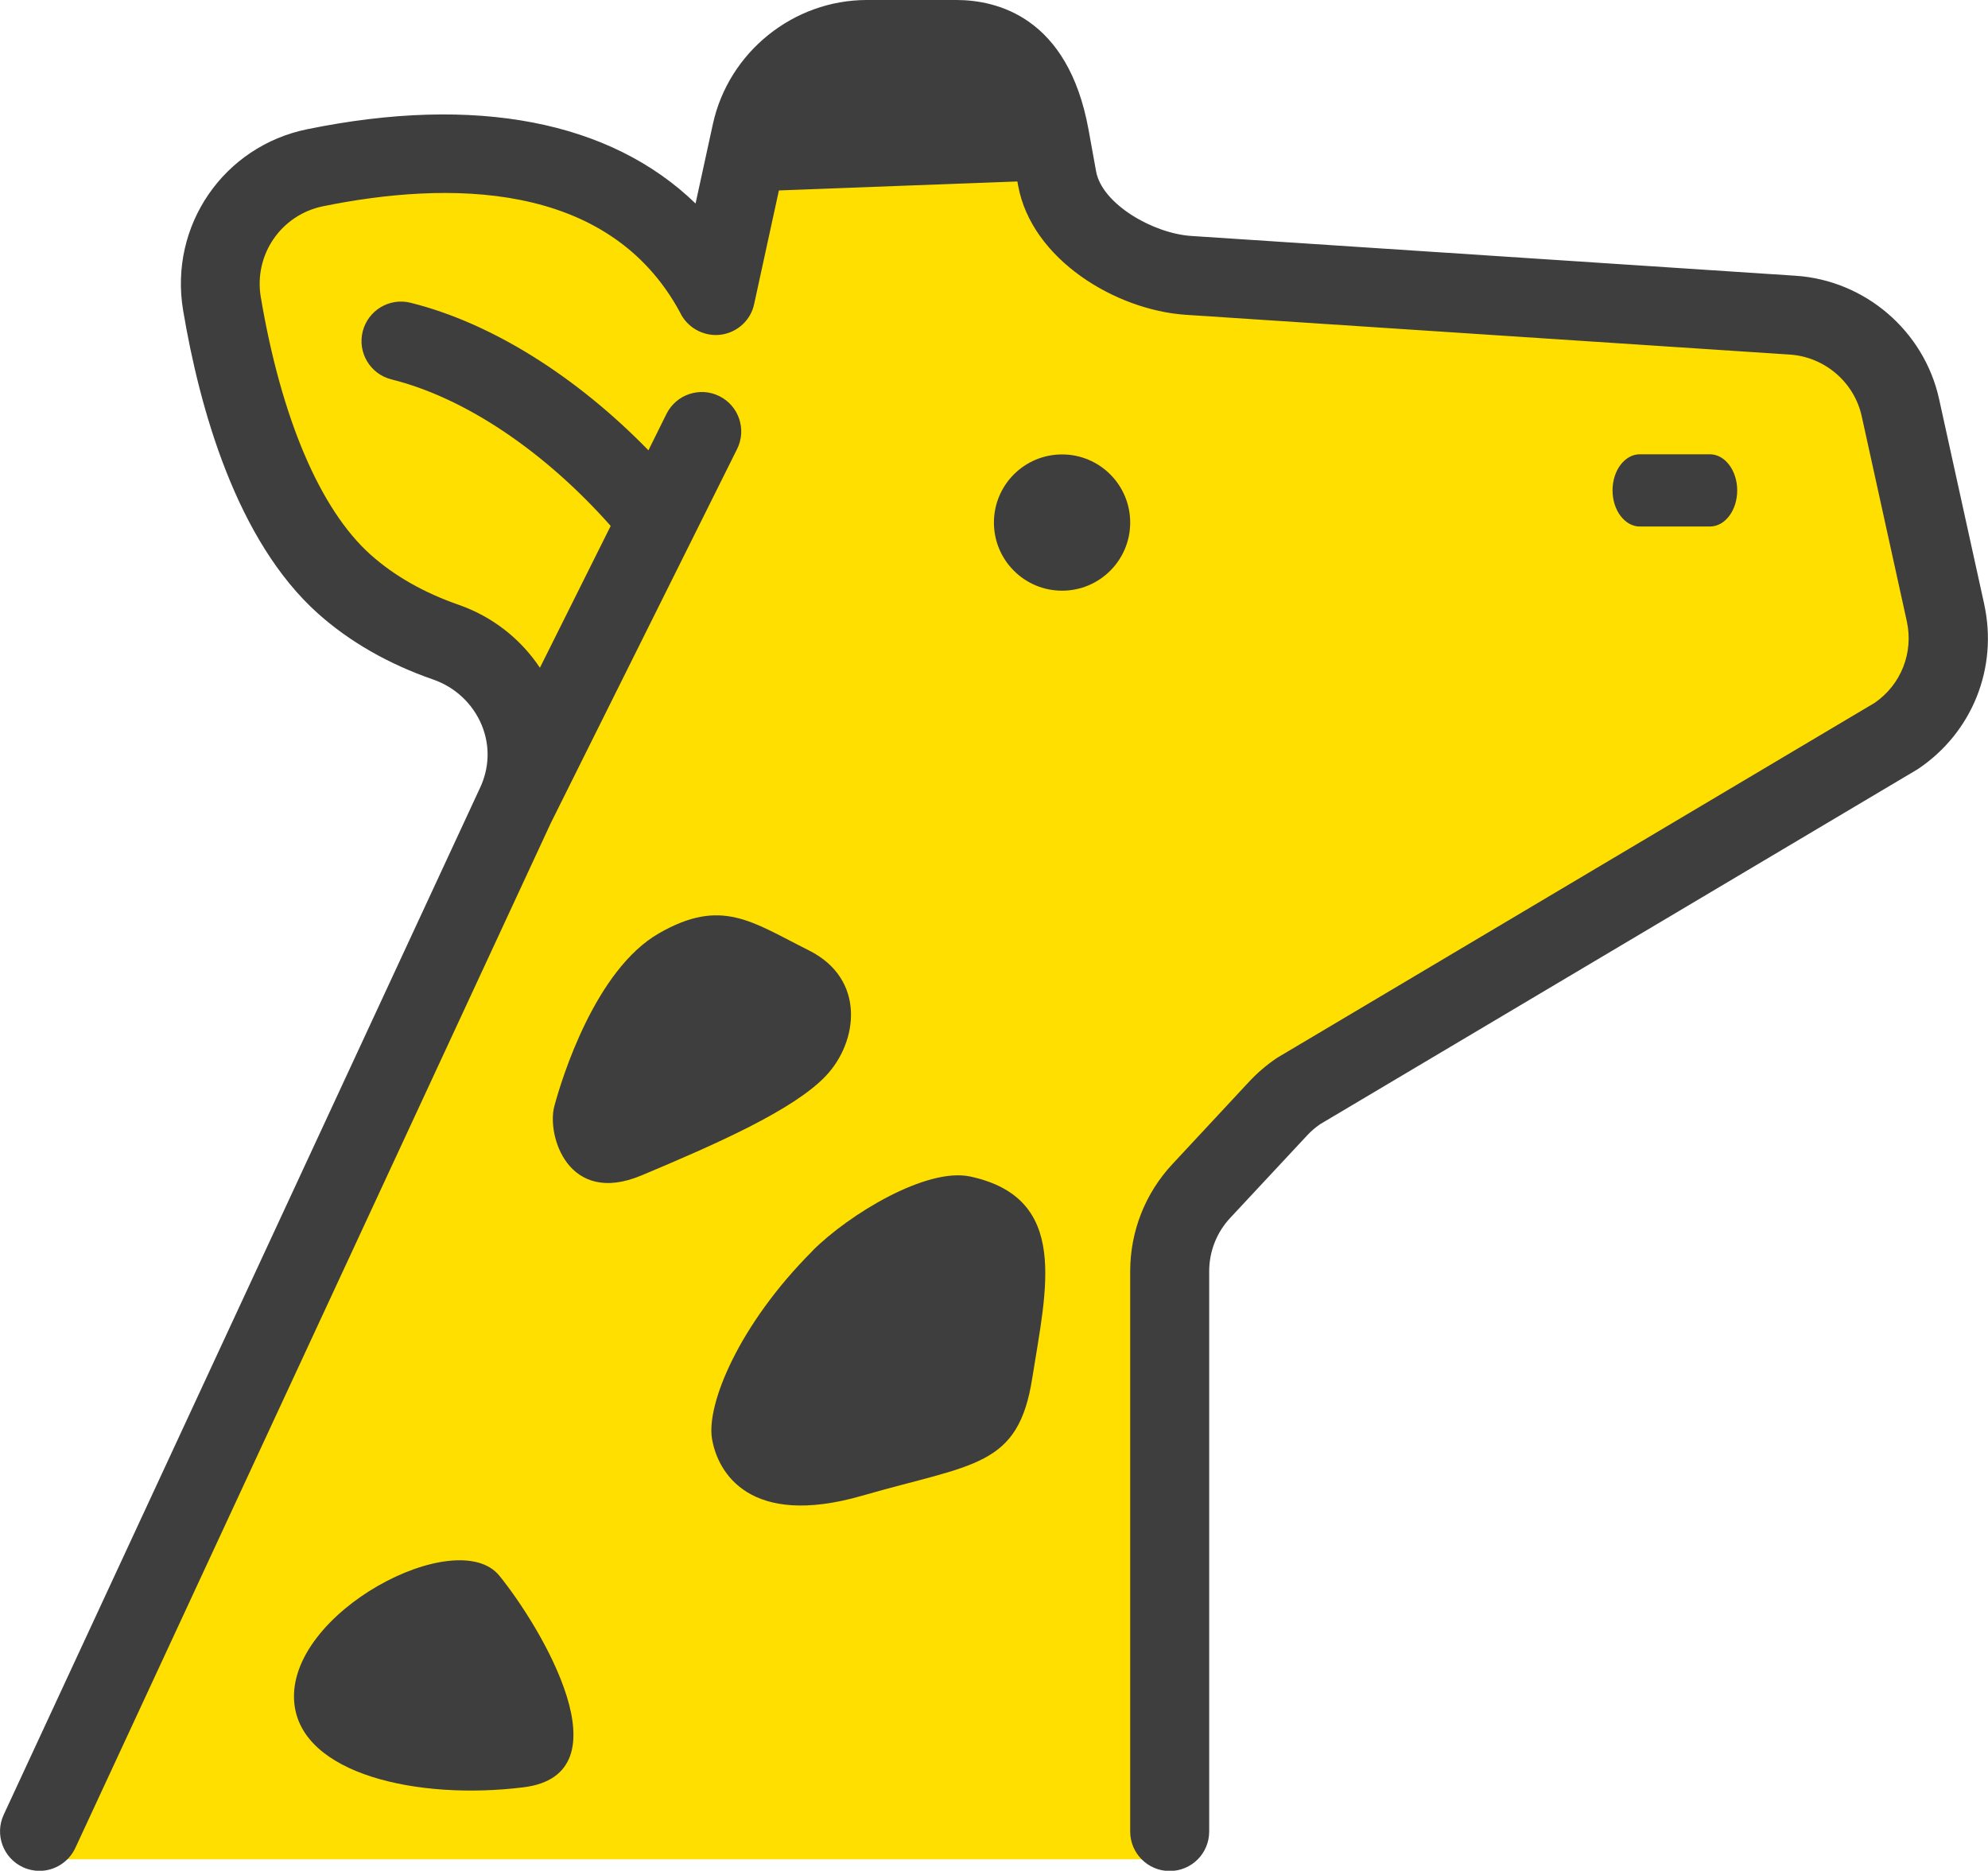 <?xml version="1.0" encoding="UTF-8"?>
<svg id="_レイヤー_2" data-name="レイヤー 2" xmlns="http://www.w3.org/2000/svg" viewBox="0 0 135.39 127.41">
  <defs>
    <style>
      .cls-1 {
        fill: #3e3e3e;
      }

      .cls-1, .cls-2 {
        stroke-width: 0px;
      }

      .cls-2 {
        fill: #ffdf00;
      }
    </style>
  </defs>
  <g id="design">
    <g>
      <path class="cls-2" d="M79.68,126.63v-40.05c0-2.03.77-3.99,2.16-5.48l5.22-5.61c.42-.45.89-.85,1.4-1.2l40.67-24.16c2.75-1.84,4.08-5.18,3.37-8.41l-3.07-13.96c-.77-3.5-3.76-6.07-7.33-6.3l-41.15-2.71c-3.68-.24-8.28-2.96-8.94-6.59l-.52-2.87c-.7-3.82-2.48-6.6-6.36-6.6h-6.08c-3.78,0-7.06,2.64-7.86,6.33l-2.42,11.11s-.03-.05-.04-.08c-5.9-10.93-19.02-10.31-27.25-8.63-4.27.87-7.07,4.95-6.35,9.25,1.03,6.13,3.32,14.61,8.32,19.1,2.03,1.81,4.41,3.09,6.94,3.96,4.59,1.6,6.83,6.77,4.71,11.14L2.69,126.63h76.99Z"/>
      <path class="cls-1" d="M55.35,85.18c-5.05,5.05-7.25,10.48-6.86,12.81.39,2.33,2.59,6.08,10.22,3.88,7.63-2.2,10.64-1.92,11.59-8.01.96-6.09,2.58-12.26-4.22-13.73-2.99-.64-8.28,2.59-10.74,5.05Z"/>
      <path class="cls-1" d="M44.87,63.57c-4.32,2.48-6.6,9.83-7.12,11.78-.52,1.94.91,6.82,5.95,4.7,5.05-2.12,10.35-4.45,12.55-6.78,2.2-2.33,2.72-6.6-1.16-8.54-3.88-1.94-5.95-3.62-10.22-1.16Z"/>
      <path class="cls-1" d="M50.09,13.08s.7-10.27,7.86-10.34,9.86-1.33,11.51,1.6c1.65,2.94,4,7.86,4,7.86l-23.37.88Z"/>
      <path class="cls-1" d="M20.04,115.97c-.56-6.14,11.09-12.2,13.97-8.65,2.88,3.55,8.81,13.53,1.63,14.41-7.18.89-15.16-.89-15.6-5.77Z"/>
      <path class="cls-1" d="M116.45,30.94h-4.77c-1.03,0-1.86,1.1-1.86,2.46s.84,2.46,1.86,2.46h4.77c1.03,0,1.86-1.1,1.86-2.46s-.84-2.46-1.86-2.46Z"/>
      <circle class="cls-1" cx="72.33" cy="35.59" r="4.64"/>
      <path class="cls-1" d="M135.13,41.14l-3.07-13.96c-1.02-4.64-5.04-8.09-9.78-8.4l-41.15-2.71c-2.6-.17-6.07-2.17-6.48-4.39l-.52-2.87c-1.4-7.66-6.24-8.81-9.01-8.81h-6.08c-5.01,0-9.42,3.55-10.49,8.45l-1.18,5.41c-5.79-5.61-14.95-7.41-26.44-5.06-5.71,1.16-9.42,6.58-8.46,12.33,1.12,6.68,3.63,15.68,9.18,20.65,2.15,1.92,4.79,3.44,7.85,4.5,1.5.52,2.7,1.65,3.3,3.09.59,1.42.54,2.96-.15,4.38L.25,123.6c-.62,1.35-.04,2.94,1.31,3.57.37.17.75.25,1.13.25,1.01,0,1.98-.58,2.44-1.56L37.51,56.06l12.69-25.48c.66-1.33.12-2.94-1.21-3.6-1.32-.66-2.94-.12-3.6,1.21l-1.23,2.48c-4.94-5.07-10.73-8.69-16.2-10.05-1.44-.36-2.9.52-3.26,1.96-.36,1.44.52,2.9,1.96,3.26,4.99,1.24,10.41,4.88,14.93,9.98l-4.82,9.66c-1.31-1.97-3.23-3.48-5.51-4.28-2.39-.83-4.41-1.98-6.03-3.43-3.43-3.07-6.08-9.3-7.47-17.54-.48-2.88,1.38-5.59,4.23-6.18,8.4-1.71,19.43-1.84,24.33,7.24.02.04.06.12.08.16.55.97,1.65,1.5,2.74,1.34,1.1-.17,1.99-.99,2.22-2.08l2.42-11.11c.53-2.44,2.74-4.22,5.24-4.22h6.08c1.02,0,2.92,0,3.72,4.4l.52,2.87c.92,5.02,6.64,8.47,11.41,8.79l41.15,2.71c2.37.16,4.38,1.88,4.89,4.2l3.07,13.96c.47,2.14-.39,4.32-2.19,5.56l-40.6,24.12s-.09.05-.13.08c-.68.46-1.31,1-1.87,1.6l-5.22,5.61c-1.86,1.99-2.88,4.59-2.88,7.31v38.15c0,1.48,1.2,2.69,2.69,2.69s2.69-1.2,2.69-2.69v-38.15c0-1.36.51-2.66,1.44-3.65l5.23-5.61c.26-.28.56-.54.88-.76l40.6-24.12s.09-.05.13-.08c3.69-2.48,5.45-6.88,4.5-11.22Z"/>
    </g>
  </g>
</svg>